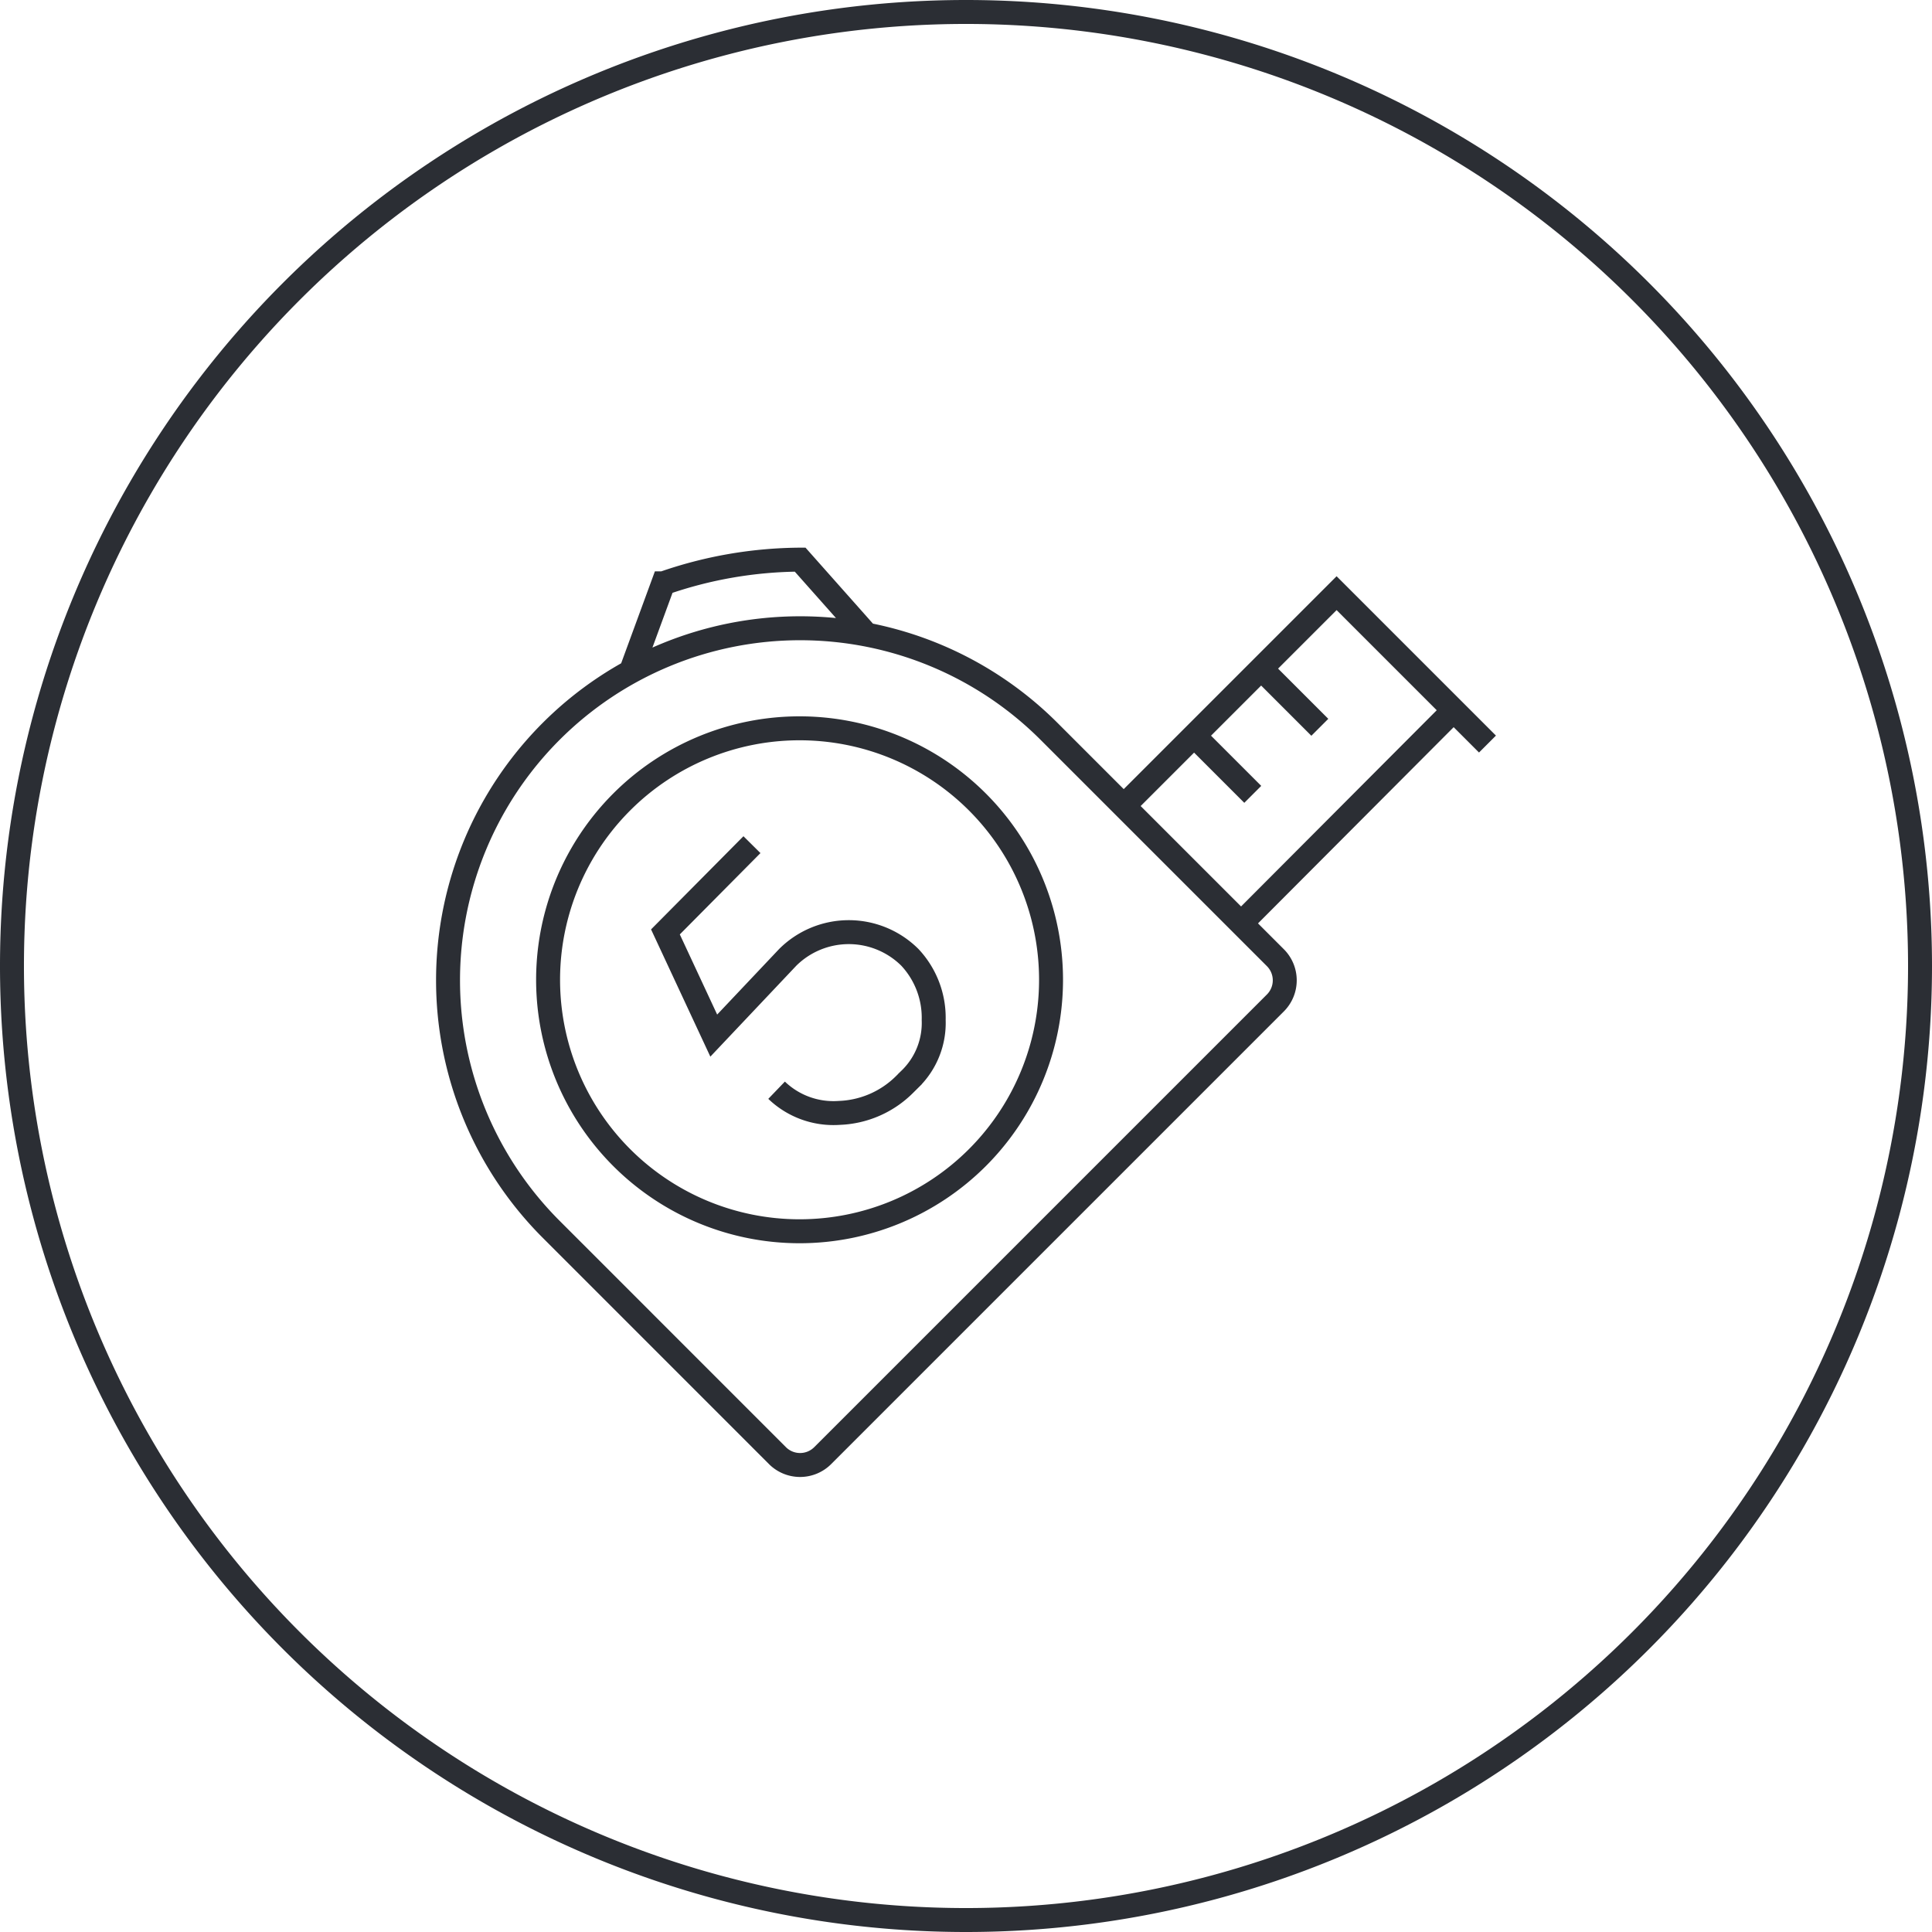 <svg xmlns="http://www.w3.org/2000/svg" xmlns:xlink="http://www.w3.org/1999/xlink" width="242" height="242" viewBox="0 0 242 242">
  <defs>
    <clipPath id="clip-path">
      <path id="Pfad_18" data-name="Pfad 18" d="M0,0H242V-242H0Z" fill="none"/>
    </clipPath>
  </defs>
  <g id="Gruppe_30" data-name="Gruppe 30" transform="translate(0 242)">
    <g id="Gruppe_29" data-name="Gruppe 29" clip-path="url(#clip-path)">
      <g id="Gruppe_27" data-name="Gruppe 27" transform="translate(121 -1.5)">
        <path id="Pfad_16" data-name="Pfad 16" d="M0,0A119.5,119.5,0,0,0,119.5-119.5,119.5,119.5,0,0,0,0-239,119.5,119.5,0,0,0-119.5-119.5,119.5,119.5,0,0,0,0,0Z" fill="none" stroke="#2b2e34" stroke-width="3"/>
      </g>
      <g id="Gruppe_28" data-name="Gruppe 28" transform="translate(159.752 -116.371)">
        <path id="Pfad_17" data-name="Pfad 17" d="M0,0-56.7,56.7a4.009,4.009,0,0,1-5.67,0L-90.715,28.349a44.1,44.1,0,0,1,0-62.367h0a44.1,44.1,0,0,1,62.366,0L0-5.67A4.009,4.009,0,0,1,0,0ZM-18.792-24.869l26.46-26.46,18.9,18.9m-4.174-4.3L-4.092-10.169m3.36-30.66,6.3,6.3m-14.7,2.1,6.3,6.3m-34.494.953a31.5,31.5,0,0,1,0,44.548,31.5,31.5,0,0,1-44.547,0,31.5,31.5,0,0,1,0-44.548A31.5,31.5,0,0,1-37.326-25.176Zm-43.4-16.343,4.051-11.04a52.791,52.791,0,0,1,17.147-2.97l8.329,9.384M-62.477,10.931a10.28,10.28,0,0,0,7.857,2.84,12.2,12.2,0,0,0,8.144-3.533l.7-.694A9.794,9.794,0,0,0-42.8,2.131,11.063,11.063,0,0,0-45.78-5.71a10.847,10.847,0,0,0-15.305,0l-9.263,9.8L-76.4-8.9l10.837-10.928" fill="none" stroke="#2b2e34" stroke-width="3"/>
      </g>
    </g>
  </g>
</svg>
